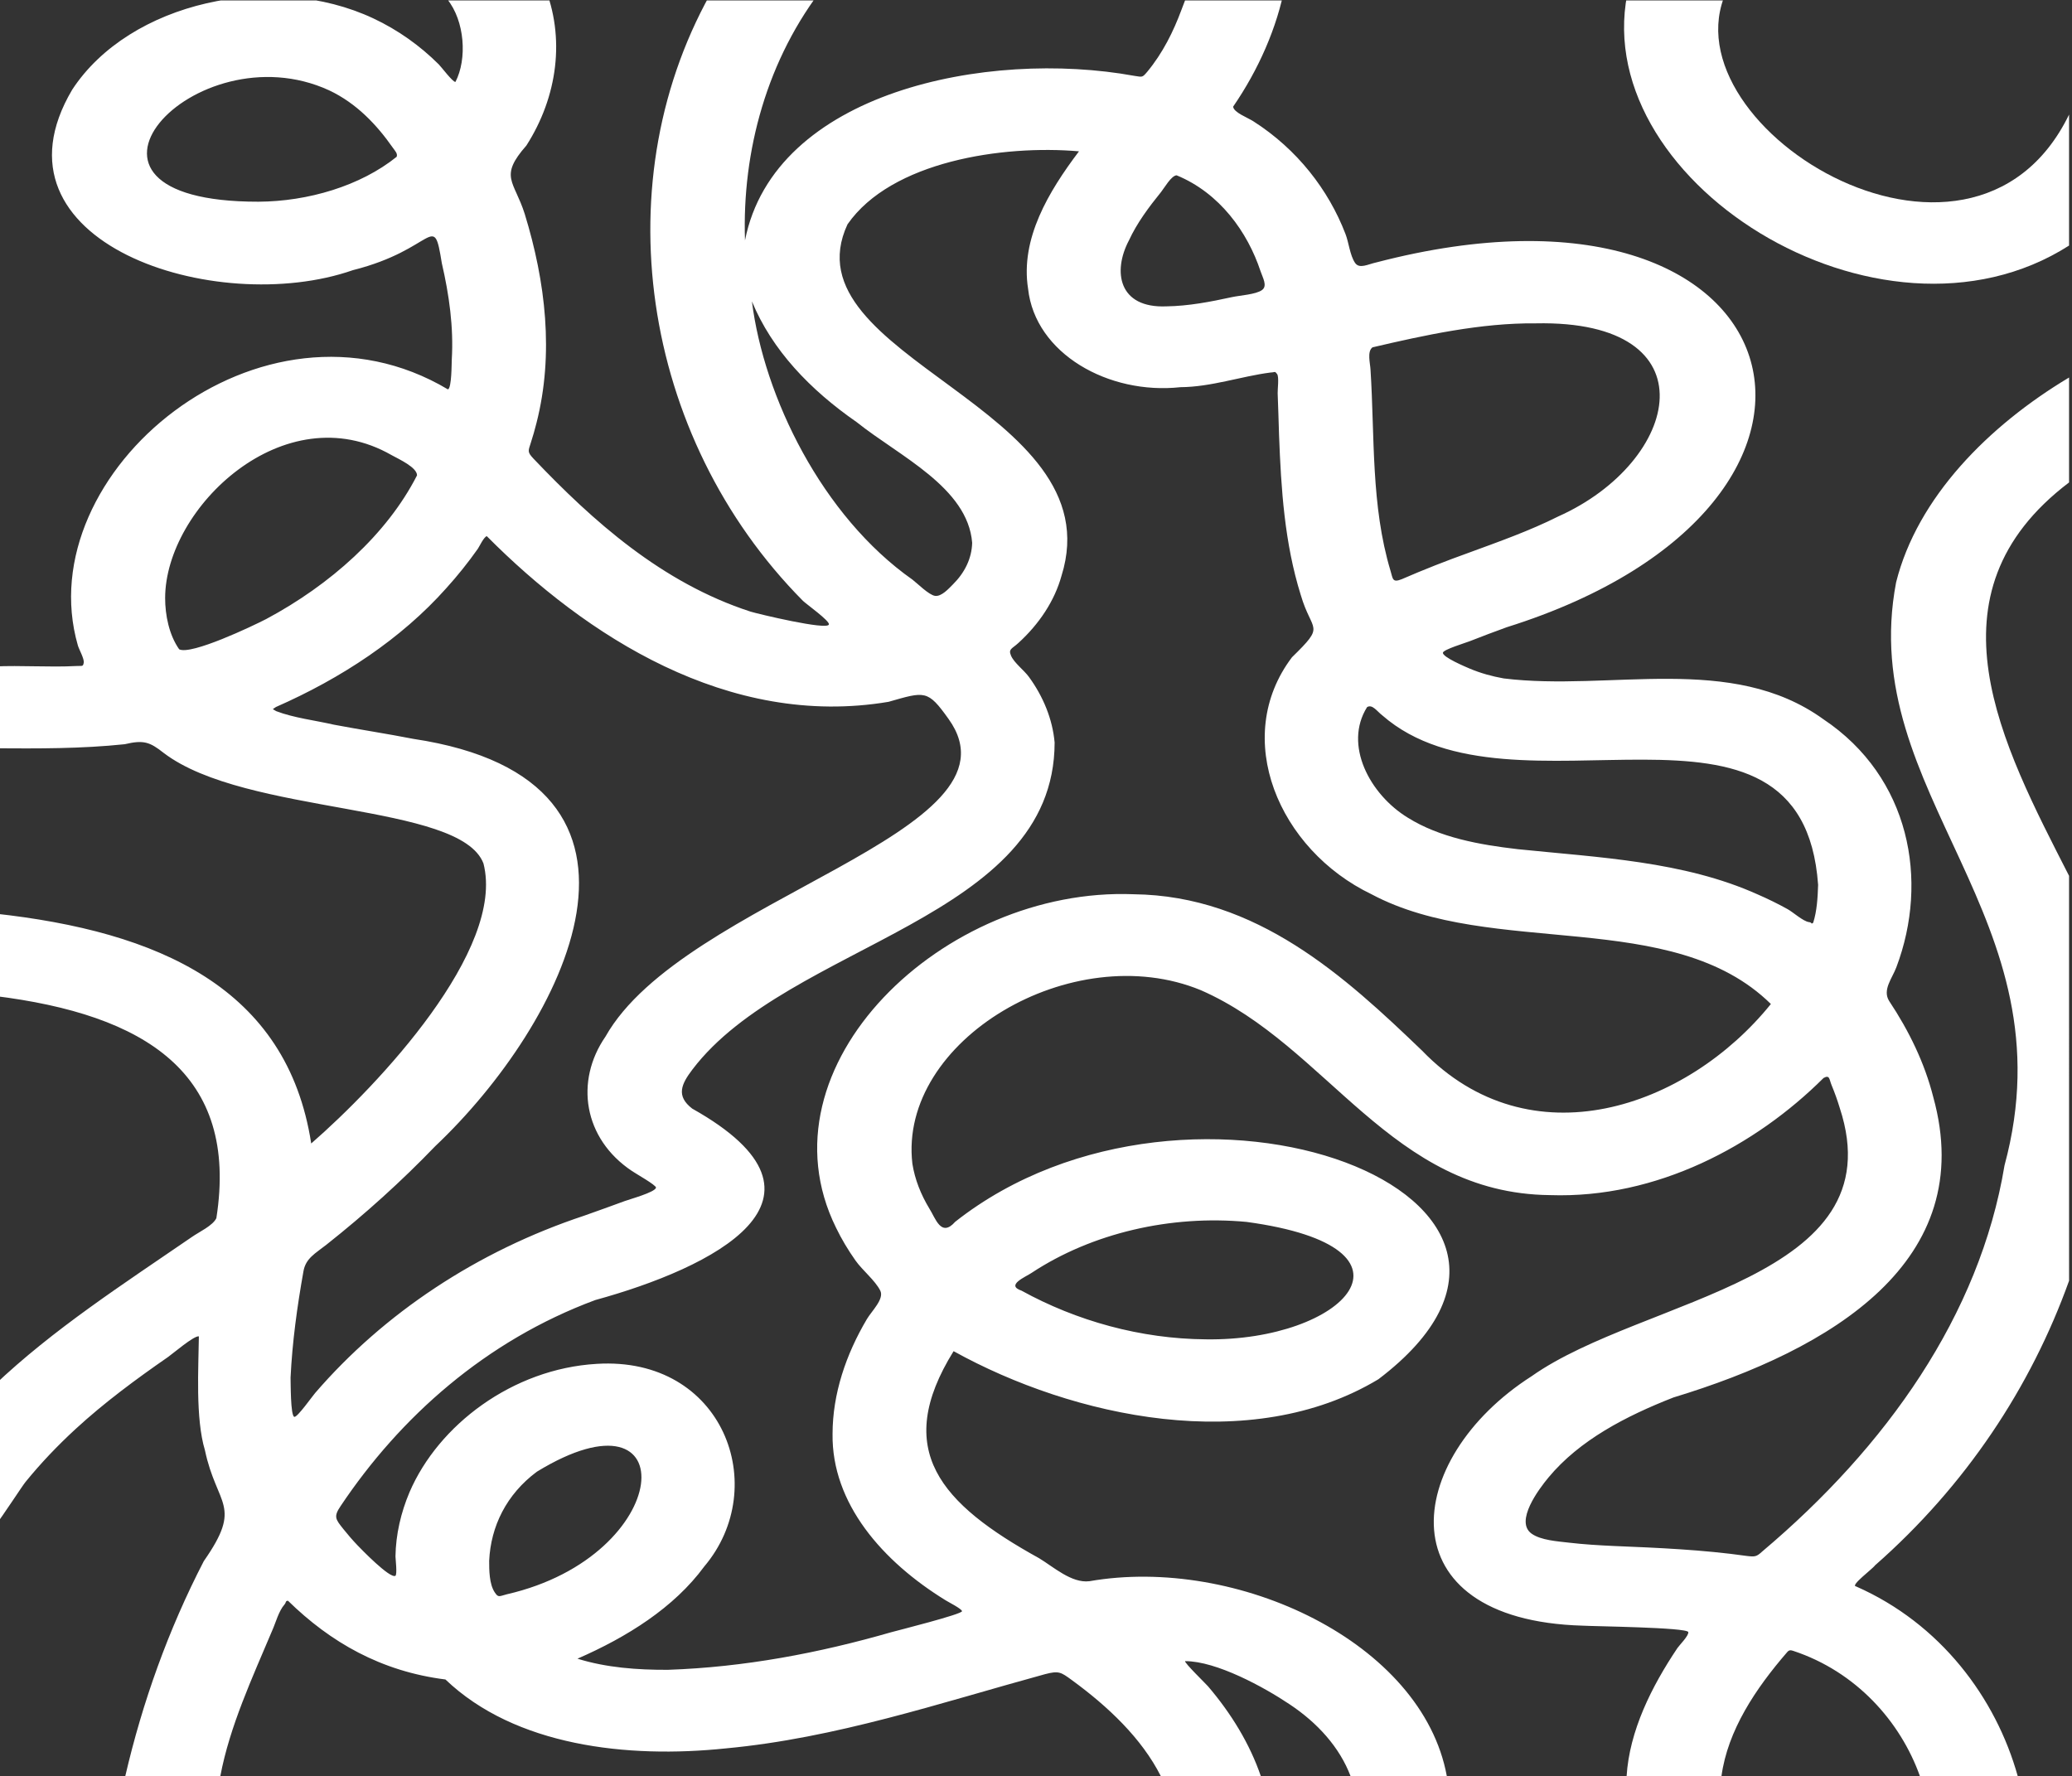 <?xml version="1.0" encoding="UTF-8" standalone="no"?><!--Created with Inkscape (http://www.inkscape.org/)--><svg version="1.1" id="svg2" width="2560" height="2194.667" viewBox="0 0 2560 2194.667" sodipodi:docname="wiggle pattern.ai" xmlns:inkscape="http://www.inkscape.org/namespaces/inkscape" xmlns:sodipodi="http://sodipodi.sourceforge.net/DTD/sodipodi-0.dtd" xmlns="http://www.w3.org/2000/svg" xmlns:svg="http://www.w3.org/2000/svg"><rect x="0" y="0" width="2560" height="2194.667" fill="#333333" stroke="none"/><defs id="defs6"><clipPath clipPathUnits="userSpaceOnUse" id="clipPath16"><path d="M 0,1646 H 1920 V 0 H 0 Z" id="path14"/></clipPath></defs><sodipodi:namedview id="namedview4" pagecolor="#ffffff" bordercolor="#000000" borderopacity="0.25" inkscape:showpageshadow="2" inkscape:pageopacity="0.0" inkscape:pagecheckerboard="0" inkscape:deskcolor="#d1d1d1"/><g id="g8" inkscape:groupmode="layer" inkscape:label="wiggle pattern" transform="matrix(1.333,0,0,-1.333,0,2194.667)"><g id="g10"><g id="g12" clip-path="url(#clipPath16)"><g id="g18" transform="translate(1680.595,791.068)"><path d="m 0,0 c -2.358,-1.798 -0.674,0.281 -3.85,0.613 -5.225,0.546 -14.809,9.205 -19.838,11.999 -8.968,4.981 -18.257,9.53 -27.775,13.67 -68.771,30.896 -147.126,34.171 -222.54,41.945 -35.442,4.108 -72.156,10.72 -101.736,29.176 -35.259,21.56 -59.677,67.486 -37.765,102.462 4.854,3.078 9.403,-4.065 14.088,-7.588 C -277.984,86.059 -10.089,241.316 4.563,35.123 4.189,23.671 3.509,10.909 0,0 m -362.541,-118.5 c -71.216,68.43 -153.137,143.62 -267.302,144.933 -176.118,7.072 -349.872,-159.079 -275.823,-309.159 5.079,-10.539 11.18,-20.691 18.064,-30.425 6.443,-9.111 18.093,-18.284 22.915,-27.85 3.867,-7.671 -7.936,-18.835 -12.388,-26.341 -19.436,-32.78 -31.796,-69.322 -31.845,-106.362 -0.937,-64.552 46.334,-118.372 104.752,-154.31 2.202,-1.441 14.939,-7.835 15.233,-10.092 0.363,-2.8 -60.789,-18.178 -65.553,-19.499 -67.172,-19.349 -136.199,-32.443 -207.003,-34.864 -28.186,-0.126 -57.184,1.978 -83.864,10.317 45.864,20.007 89.438,47.227 117.501,85.433 62.498,73.807 17.67,195.164 -99.719,187.845 -78.021,-4.594 -146.675,-56.673 -173.437,-118.934 -8.045,-19.035 -12.711,-39.226 -13.028,-59.519 -0.038,-1.696 1.854,-17.024 -0.127,-18.034 -5.166,-2.635 -31.718,24.807 -35.159,28.414 -4.566,4.786 -8.86,9.764 -12.942,14.868 -7.387,9.234 -9.323,11.556 -2.595,21.439 55.004,82.241 134.248,153.157 236.012,190.918 107.922,29.641 238.847,93.835 89.866,177.445 -15.304,11.775 -10.049,22.783 0.173,36.245 89.376,117.749 335.554,138.319 335.719,303.118 -1.927,21.591 -10.494,42.513 -23.804,60.779 -4.42,6.128 -13.786,13.078 -16.576,19.649 -2.694,6.343 0.702,6.241 6.847,11.877 19.041,17.363 33.436,38.777 39.892,62.155 49.197,156.601 -255.998,201.974 -198.325,325.861 40.63,58.479 144.046,73.828 214.551,67.662 -28.111,-37.243 -54.503,-81.002 -47.187,-127.343 6.545,-60.153 74.581,-98.545 141.242,-91.277 28.408,0.178 55.892,10.01 83.41,13.58 4.641,0.162 3.782,1.632 6.123,-1.331 2.032,-2.571 0.413,-14.553 0.561,-17.848 0.582,-12.957 0.809,-25.916 1.289,-38.875 1.876,-49.716 5.05,-99.966 20.131,-148.187 10.376,-35.455 23.487,-26.788 -8.167,-57.708 -56.42,-74.548 -12.361,-178.387 73.859,-219.725 111.702,-59.5 278.598,-11.725 370.037,-101.661 -77.876,-96.52 -223.167,-147.057 -323.333,-43.194 m -859.569,-502.056 c -5.029,7.66 -5.104,20.608 -5.083,29.16 1.495,31.93 15.993,61.538 44.183,82.538 138.434,84.588 128.117,-77.822 -27.829,-113.614 -7.294,-1.9 -7.851,-3.293 -11.271,1.916 m -185.64,162.554 c -3.708,0.641 -3.355,32.727 -3.528,36.381 1.587,32.987 6.105,65.696 11.906,98.308 2.03,12.338 11.134,16.818 21.386,24.933 35.893,28.412 69.659,58.906 100.791,91.268 118.9,112.304 237.164,338.968 -20.422,377.586 -24.365,4.761 -48.98,8.486 -73.382,13.098 -17.552,4.054 -37.063,6.26 -53.601,12.568 -3.95,2.633 -3.947,1.051 -0.225,3.852 60.54,26.594 116.046,63.133 157.871,110.105 10.581,11.677 20.34,23.911 29.282,36.577 1.256,1.776 5.463,10.891 8.27,11.677 91.329,-91.96 223.704,-178.582 372.391,-153.555 33.891,9.684 36.234,11.306 55.651,-15.939 75.636,-105.485 -245.672,-165.914 -318.037,-294.39 -28.571,-41.389 -20.392,-94.568 24.511,-124.548 2.48,-1.848 22.799,-13.223 22.332,-15.478 -0.89,-4.295 -24.511,-10.733 -29.039,-12.434 -12.399,-4.659 -24.952,-8.999 -37.43,-13.492 -99.398,-32.96 -185.789,-90.567 -249.488,-164.425 -2.361,-2.669 -16.412,-22.58 -19.239,-22.092 m -106.767,711.493 c -9.415,13.385 -13.022,31.855 -13.008,47.539 0.148,83.876 110.69,189.252 209.795,132.489 7.032,-3.847 23.636,-11.41 23.685,-18.784 -27.998,-54.94 -80.811,-101.672 -139.727,-133.164 -12.616,-6.544 -69.787,-33.735 -80.745,-28.08 m 530.863,322.514 c 18.618,-45.178 53.955,-82.05 97.227,-112.045 39.362,-31.527 102.811,-60.381 106.921,-111.747 -0.402,-14.598 -6.886,-27.703 -17.906,-38.65 -3.853,-3.828 -10.518,-11.392 -16.532,-10.541 -5.743,0.813 -16.573,11.763 -20.938,15.053 -83.794,58.93 -137.692,169.434 -148.772,257.93 m 349.46,56.527 c 7.429,16.077 18.361,30.749 29.798,44.869 2.859,3.529 9.432,15.183 14.363,15.44 39.996,-16.402 65.839,-52.739 77.797,-88.87 1.982,-5.982 6.713,-13.664 1.344,-17.502 -5.794,-4.141 -20.297,-4.894 -27.837,-6.537 -19.783,-4.312 -40.17,-8.267 -60.65,-8.558 -44.501,-1.916 -50.084,32.291 -34.815,61.158 m 225.724,-99.154 c 48.149,11.272 100.723,22.765 151.338,22.236 164.784,3.436 134.581,-128.138 20.822,-178.998 -26.335,-13.219 -54.613,-23.236 -82.579,-33.501 -21.139,-7.588 -42,-15.743 -62.436,-24.643 -8.781,-3.499 -8.158,0.241 -10.433,7.755 -18.243,60.74 -14.543,124.247 -18.536,186.378 -0.286,5.992 -3.347,16.882 1.824,20.773 m -315.906,-857.876 c 56.147,37.036 129.202,53.778 199.176,47.209 174.765,-23.73 90.175,-110.802 -37.693,-108.843 -60.48,0.427 -120.014,17.11 -170.926,45.142 -15.06,5.117 3.965,12.722 9.443,16.492 M -1312.943,710.01 c -33.612,-27.058 -82.207,-41.384 -128.092,-41.636 -207.276,-0.258 -59.101,160.653 65.534,103.216 25.481,-12.014 44.288,-32.102 59.109,-53.322 1.89,-2.701 4.595,-5.291 3.449,-8.258 M 237.162,408.153 v 97.262 C 162.508,460.75 96.559,394.179 76.861,315.595 39.299,118.496 239.622,5.58 177.342,-224.891 154.302,-363.998 67.516,-485.99 -47.153,-582.723 c -5.407,-4.947 -6.644,-5.096 -14.362,-4.201 -40.867,5.79 -82.227,7.558 -123.541,9.252 -13.762,0.642 -27.512,1.455 -41.175,3.057 -10.526,1.234 -26.146,2.216 -34.736,8.339 -15.957,11.374 6.83,41.511 15.626,52.102 28.739,34.606 71.757,56.922 115.807,74.151 146.796,44.57 282.995,126.392 240.796,278.586 -7.942,31.373 -22.414,61.21 -40.878,88.964 -6.369,10.287 2.751,20.757 6.73,31.293 30.328,80.31 12.697,176.137 -67.64,229.822 -85.3,61.635 -197.458,25.669 -296.348,37.851 -10.887,1.949 -21.574,4.893 -31.569,9.141 -3.646,1.55 -25.306,10.643 -24.754,14.717 0.393,2.904 21.114,9.149 24.869,10.645 11.329,4.515 22.81,8.742 34.29,12.952 366.391,115.026 273.694,441.083 -120.852,338.163 -7.71,-1.64 -15.723,-6.366 -19.75,-0.42 -4.771,7.045 -5.808,19.023 -8.894,26.852 -15.771,41.023 -44.834,78.443 -85.138,104.238 -5.692,3.697 -18.362,8.216 -18.966,13.708 23.4,34.113 40.732,72.961 48.218,112.687 h -88.349 c -1.519,-7.761 -5.182,-15.836 -7.729,-22.834 -7.505,-20.254 -17.423,-40.258 -31.806,-57.595 -4.57,-5.325 -4.27,-4.873 -11.806,-3.717 -136.608,24.894 -333.827,-14.886 -360.968,-152.469 -2.843,82.454 20.289,168.49 74.149,236.615 h -101.542 c -105.246,-179.3 -69.512,-418.741 81.103,-570.772 3.298,-3.167 24.752,-18.433 24.069,-21.859 -1.151,-5.771 -66.538,9.96 -72.689,11.893 -82.213,26.704 -146.226,84.072 -201.061,141.705 -5.795,6.177 -5.091,6.984 -2.627,14.545 1.993,6.113 3.751,12.28 5.305,18.487 16.403,64.117 8.461,131.011 -10.892,193.951 -9.759,30.774 -24.106,34.196 1.559,63.333 28.895,45.132 36.407,100.048 16.307,148.717 h -103.73 c 5.49,-5.148 12.726,-11.387 14.073,-13.142 16.233,-20.007 18.642,-55.367 7.587,-76.628 -2.564,-0.135 -13.193,14.042 -15.42,16.248 -17.178,17.1 -37.591,31.827 -60.624,42.628 -93.686,44.018 -225.871,15.337 -279.16,-66.043 -83.855,-141.698 133.249,-211.632 260.215,-167.29 76.821,19.339 74.372,56.052 82.378,6.414 6.79,-29.318 11.009,-59.271 9.227,-89.207 -0.209,-3.516 -0.018,-26.381 -3.551,-27.751 -172.728,102.848 -389.124,-77.178 -343.033,-237.301 1.013,-3.632 6.177,-12.567 5.43,-16.156 -0.767,-3.689 -1.037,-2.639 -6.768,-2.942 -25.326,-1.34 -51.1,0.774 -76.333,-0.438 v -75.821 c 40.403,-0.27 80.919,-0.469 121.092,3.765 17.485,4.111 23.155,2.183 36.131,-8.074 76.26,-58.134 274.803,-45.758 296.39,-102.446 20.559,-80.065 -97.445,-205.428 -159.659,-259.578 -22.279,144.415 -141.739,196.635 -293.954,213.195 v -76.375 c 140.309,-17.241 227.075,-71.844 206.043,-206.044 -3.386,-7.037 -15.801,-12.615 -22.66,-17.413 -63.484,-43.562 -128.652,-85.625 -183.383,-137.657 v -131.53 c 8.904,11.738 25.963,38.16 29.086,42.007 14.11,17.385 29.768,33.806 46.587,49.266 26.383,24.258 55.691,45.945 85.711,66.722 3.798,2.632 24.294,20.147 28.444,19.023 -0.294,-28.246 -3.33,-75.973 5.638,-105.611 10.97,-52.039 35.438,-50.467 -1.06,-102.69 -33.024,-63.836 -56.884,-130.906 -72.809,-199.375 h 88.104 c 8.696,46.238 29.701,91.353 48.093,135.013 3.273,7.194 5.959,17.996 11.377,24.118 1.642,1.856 0.819,3.586 3.311,3.456 39.32,-38.487 86.285,-65.436 145.891,-72.937 64.608,-61.767 168.613,-73.405 259.768,-63.884 102.408,9.535 198.521,42.14 296.04,68.823 12.78,3.337 14.681,1.872 24.775,-5.493 33.59,-24.509 64.714,-53.929 82.508,-89.096 h 92.684 c -10.256,30.023 -27.507,58.196 -48.952,83.31 -1.906,2.226 -22.267,22.017 -21.243,23.334 28.966,0.119 73.334,-24.2 96.818,-39.975 26.019,-17.268 46.421,-39.935 56.55,-66.669 h 89.215 c -22.691,124.232 -194.659,204.599 -331.387,180.725 -16.495,-1.975 -33.267,13.338 -46.456,21.279 -91.51,50.582 -136.263,100.282 -79.337,191.965 110.929,-61.451 275.666,-97.189 393.79,-25.993 222.7,169.135 -173.755,318.195 -392.268,145.951 -13.199,-14.974 -18.288,3.392 -24.079,12.391 -7.819,12.935 -13.344,26.902 -15.639,41.398 -13.303,114.38 148.487,210.01 267.448,160.824 117.685,-51.547 176.003,-188.442 323.547,-189.913 98.929,-3.396 190.568,45.818 253.547,108.566 5.839,3.238 5.206,-1.237 7.423,-6.582 2.885,-6.959 5.432,-14.017 7.581,-21.167 52.52,-159.554 -181.778,-175.403 -285.502,-248.624 -120.362,-76.965 -136.662,-226.002 47.172,-231.283 9.478,-0.631 97.195,-1.571 97.954,-5.978 0.566,-3.279 -8.151,-11.985 -9.995,-14.659 -24.07,-35.821 -44.565,-76.872 -47.179,-118.9 h 87.917 c 5.789,42.538 31.65,81.192 60.961,115.04 1.69,1.944 3.128,1.976 5.526,1.143 58.314,-19.244 99.41,-65.467 117.477,-116.183 h 90.665 c -20.321,72.745 -71.664,141.51 -149.941,175.933 -5.654,0.676 15.797,16.53 17.586,19.442 84.099,73.852 144.547,165.202 179.921,263.87 V 43.51 c -62.156,121.68 -136.555,261.144 0,364.643" style="fill:#ffffff;fill-opacity:1;fill-rule:nonzero;stroke:none" id="path20"/></g><g id="g22" transform="translate(1917.757,1540.222)"><path d="M 0,0 C -92.036,-189.194 -384.387,-5.796 -314.543,120.021 H -407.6 C -452.541,-58.881 -175.62,-233.629 0,-121.422 Z" style="fill:#ffffff;fill-opacity:1;fill-rule:nonzero;stroke:none" id="path24"/></g></g></g></g></svg>
